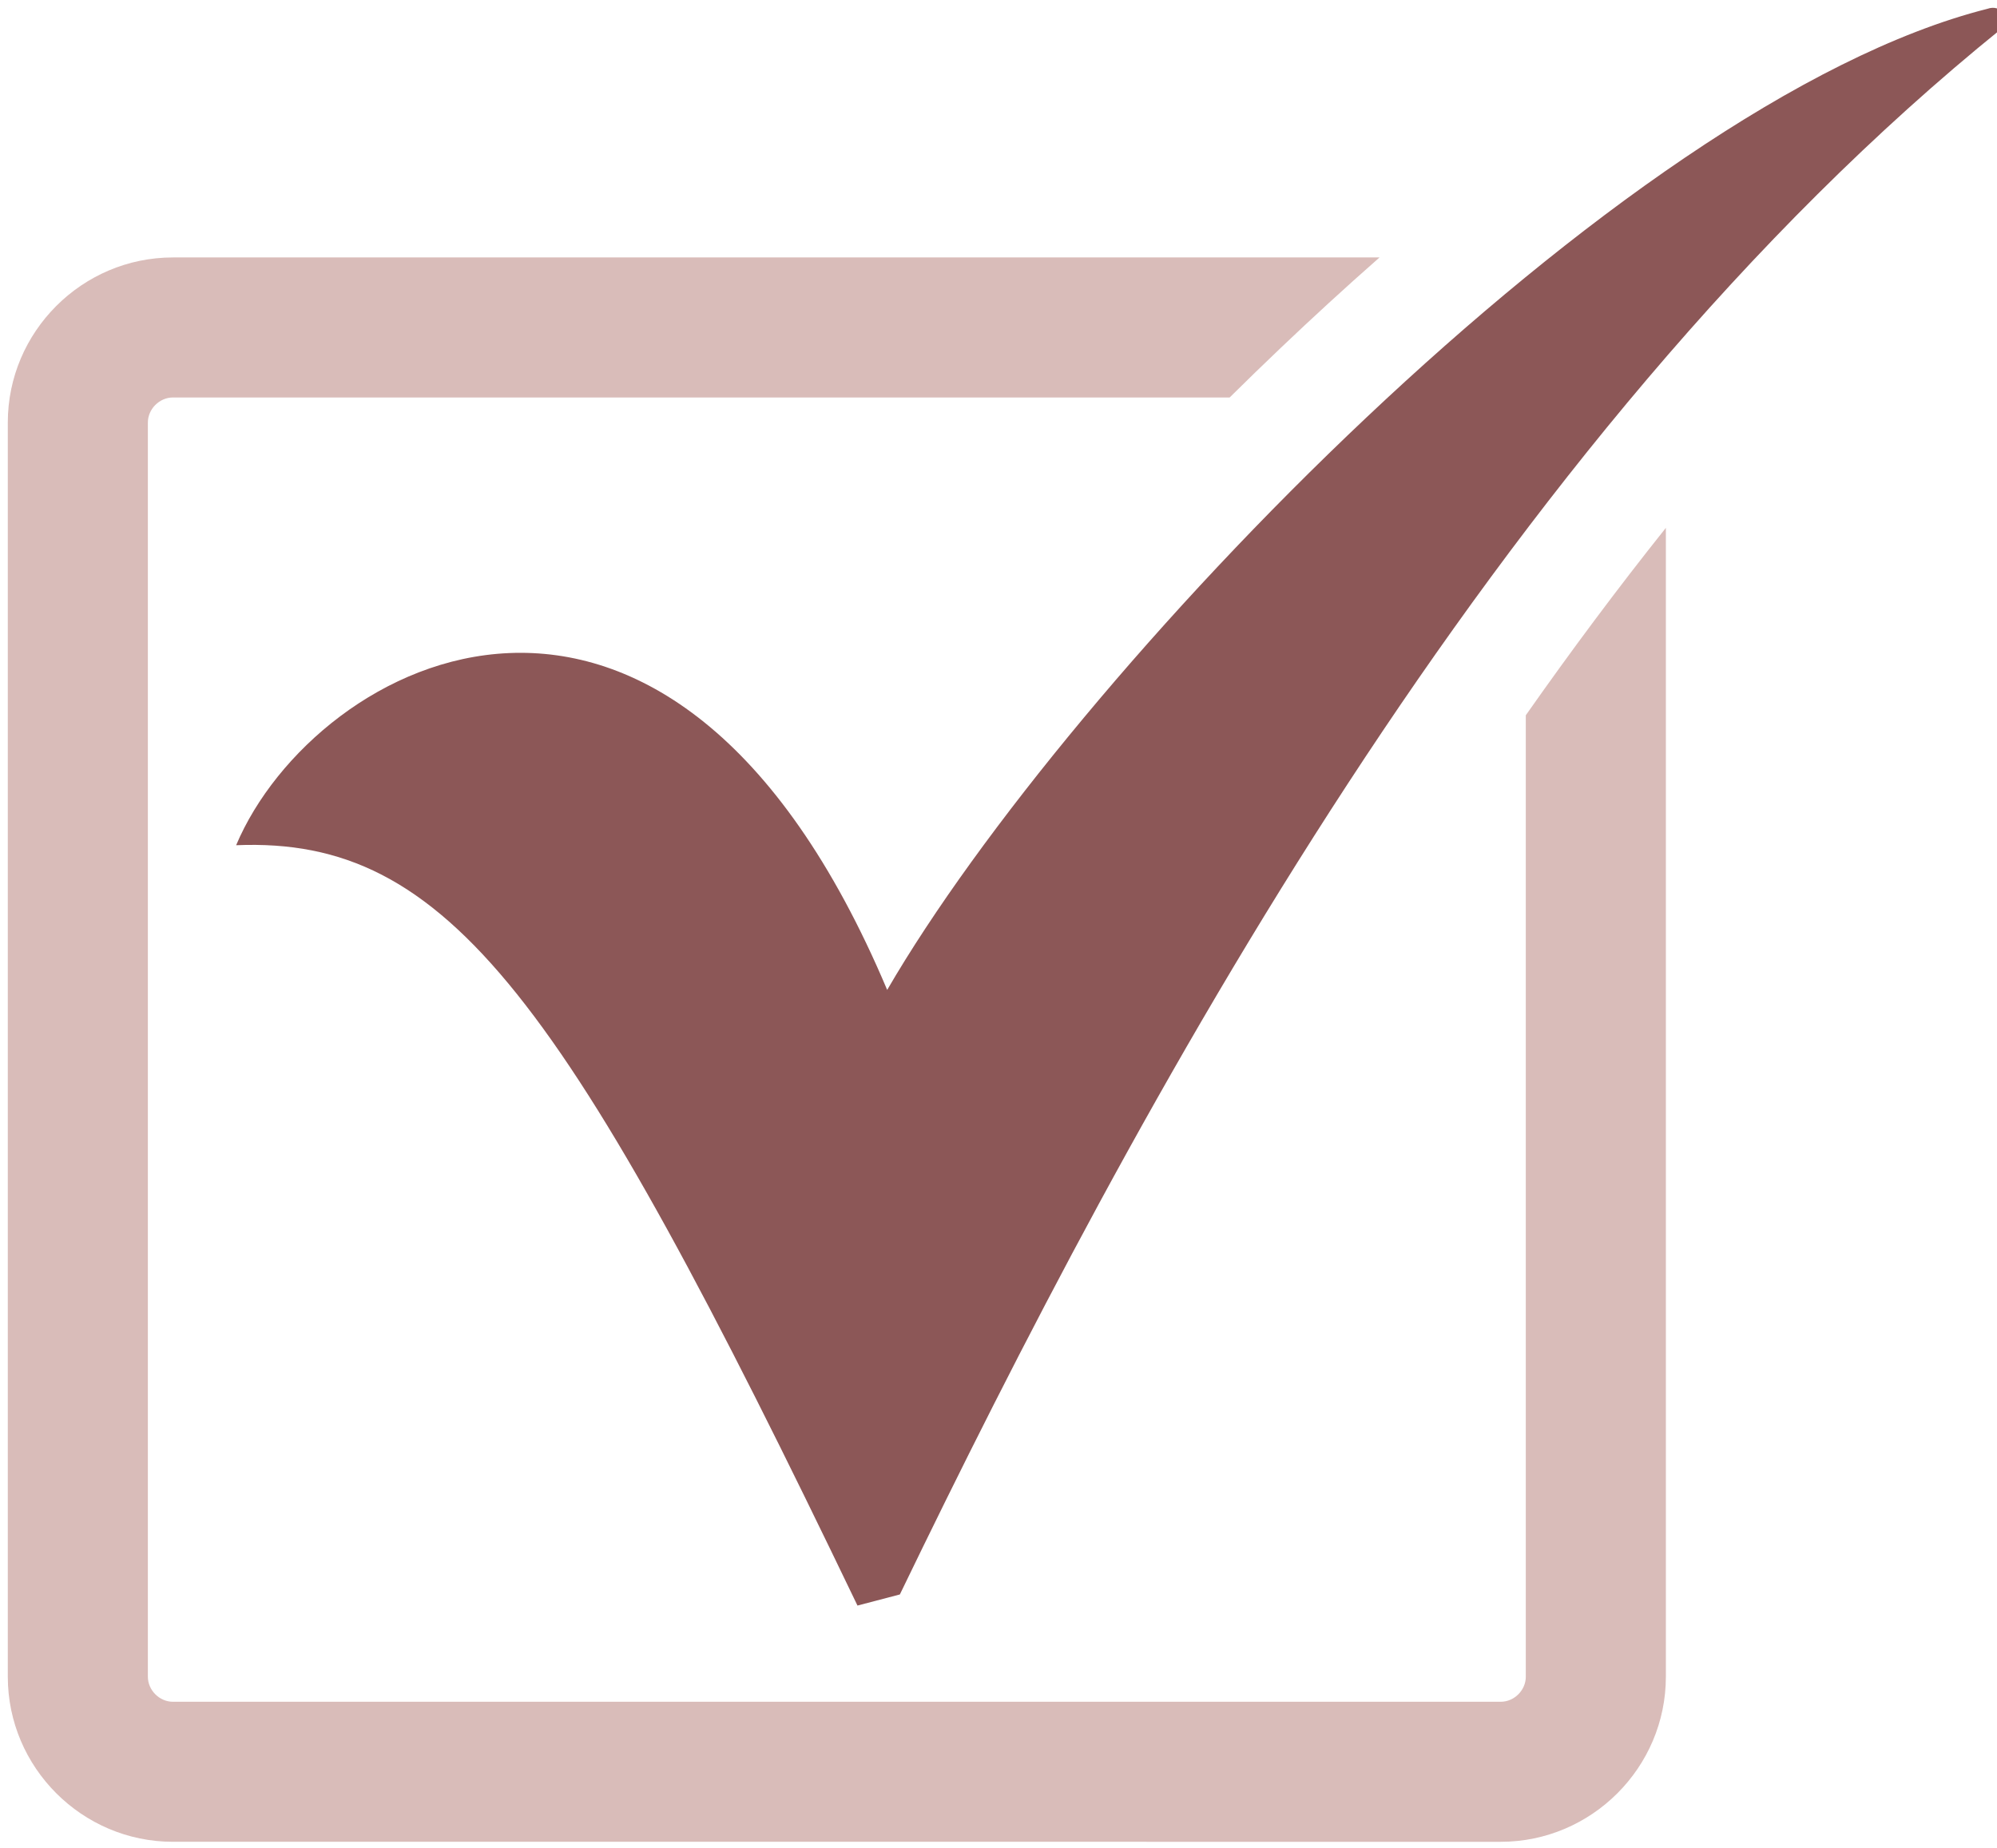 <?xml version="1.0" encoding="utf-8"?>
<!-- Generator: Adobe Illustrator 16.0.0, SVG Export Plug-In . SVG Version: 6.00 Build 0)  -->
<!DOCTYPE svg PUBLIC "-//W3C//DTD SVG 1.1//EN" "http://www.w3.org/Graphics/SVG/1.1/DTD/svg11.dtd">
<svg version="1.1" id="Layer_1" xmlns="http://www.w3.org/2000/svg" xmlns:xlink="http://www.w3.org/1999/xlink" x="0px" y="0px"
	 width="256px" height="237px" viewBox="0 0 256 237" enable-background="new 0 0 256 237" xml:space="preserve">
<path fill-rule="evenodd" clip-rule="evenodd" fill="#d9bcb9" d="M22.167,33.01h154.679c-4.493,3.949-8.726,7.848-12.626,11.56
	c-2.214,2.108-4.412,4.24-6.589,6.396H22.167c-1.731,0-3.211,1.48-3.211,3.211v160.814c0,1.731,1.48,3.211,3.211,3.211h170.218
	c1.73,0,3.211-1.48,3.211-3.211V91.711c5.771-8.221,11.752-16.255,17.956-24.028v147.308c0,11.642-9.525,21.167-21.167,21.167
	H22.167C10.525,236.158,1,226.633,1,214.991V54.177C1,42.535,10.525,33.01,22.167,33.01"/>
<path fill-rule="evenodd" clip-rule="evenodd" fill="#8c5757" d="M113.73,126.929C137.024,86.826,207.361,13.134,254.745,1.136
	c1.853-0.653,2.896,1.187,1.821,2.551C191.319,56.42,145.468,142.138,115.355,204.443l-5.433,1.425
	c-37.468-77.986-52.403-98.62-79.652-97.492C40.361,84.484,85.646,60.381,113.73,126.929"/>
</svg>
